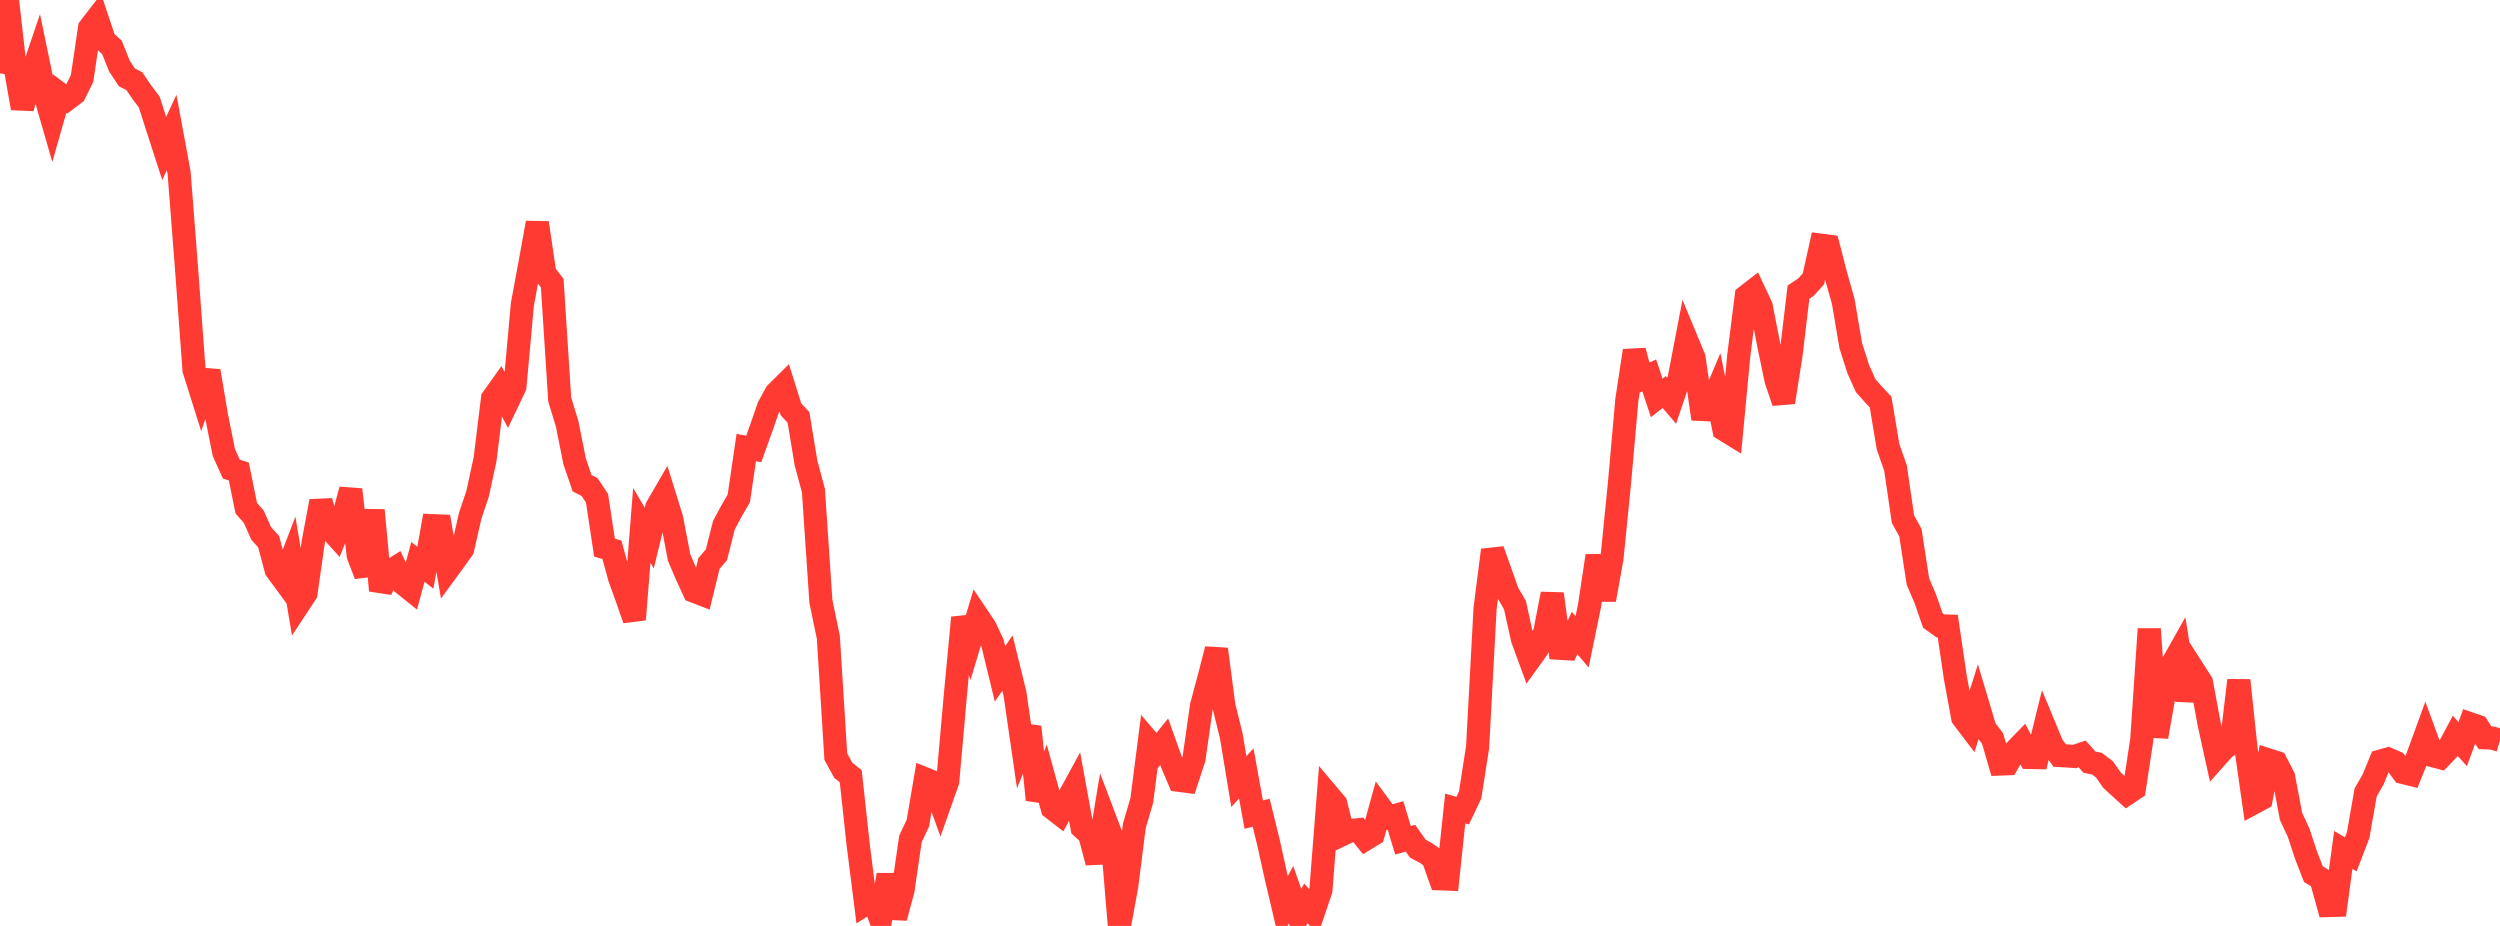 <?xml version="1.0" standalone="no"?>
<!DOCTYPE svg PUBLIC "-//W3C//DTD SVG 1.1//EN" "http://www.w3.org/Graphics/SVG/1.1/DTD/svg11.dtd">

<svg width="135" height="50" viewBox="0 0 135 50" preserveAspectRatio="none" 
  xmlns="http://www.w3.org/2000/svg"
  xmlns:xlink="http://www.w3.org/1999/xlink">


<polyline points="0.0, 3.968 0.403, 0.0 0.806, 3.557 1.209, 5.843 1.612, 4.326 2.015, 3.138 2.418, 5.077 2.821, 6.477 3.224, 5.061 3.627, 5.357 4.03, 5.051 4.433, 4.237 4.836, 1.507 5.239, 0.985 5.642, 2.191 6.045, 2.558 6.448, 3.565 6.851, 4.176 7.254, 4.383 7.657, 4.976 8.06, 5.51 8.463, 6.773 8.866, 8.018 9.269, 7.153 9.672, 9.332 10.075, 14.528 10.478, 19.975 10.881, 21.254 11.284, 20.034 11.687, 22.435 12.09, 24.443 12.493, 25.333 12.896, 25.461 13.299, 27.443 13.701, 27.899 14.104, 28.804 14.507, 29.253 14.91, 30.764 15.313, 31.313 15.716, 30.262 16.119, 32.649 16.522, 32.037 16.925, 29.213 17.328, 27.067 17.731, 28.472 18.134, 28.917 18.537, 27.929 18.94, 26.44 19.343, 29.985 19.746, 31.047 20.149, 27.551 20.552, 31.888 20.955, 30.911 21.358, 30.659 21.761, 31.51 22.164, 31.833 22.567, 30.343 22.97, 30.659 23.373, 28.387 23.776, 28.404 24.179, 30.76 24.582, 30.209 24.985, 29.646 25.388, 27.861 25.791, 26.663 26.194, 24.8 26.597, 21.522 27.0, 20.956 27.403, 21.718 27.806, 20.874 28.209, 16.431 28.612, 14.26 29.015, 12.032 29.418, 14.77 29.821, 15.289 30.224, 21.569 30.627, 22.893 31.03, 24.914 31.433, 26.095 31.836, 26.299 32.239, 26.904 32.642, 29.569 33.045, 29.691 33.448, 31.174 33.851, 32.294 34.254, 33.452 34.657, 28.372 35.06, 29.055 35.463, 27.397 35.866, 26.703 36.269, 28 36.672, 30.103 37.075, 31.048 37.478, 31.924 37.881, 32.08 38.284, 30.43 38.687, 29.955 39.09, 28.364 39.493, 27.608 39.896, 26.912 40.299, 24.166 40.701, 24.244 41.104, 23.124 41.507, 21.965 41.91, 21.229 42.313, 20.83 42.716, 22.11 43.119, 22.539 43.522, 24.99 43.925, 26.495 44.328, 32.474 44.731, 34.419 45.134, 40.856 45.537, 41.593 45.94, 41.917 46.343, 45.623 46.746, 48.81 47.149, 48.555 47.552, 49.65 47.955, 47.243 48.358, 49.558 48.761, 48.075 49.164, 45.3 49.567, 44.444 49.97, 42.064 50.373, 42.225 50.776, 43.324 51.179, 42.182 51.582, 37.622 51.985, 33.355 52.388, 34.614 52.791, 33.275 53.194, 33.876 53.597, 34.73 54.0, 36.388 54.403, 35.807 54.806, 37.449 55.209, 40.226 55.612, 39.253 56.015, 43.191 56.418, 42.174 56.821, 43.638 57.224, 43.95 57.627, 43.214 58.03, 42.476 58.433, 44.688 58.836, 45.055 59.239, 46.573 59.642, 44.144 60.045, 45.205 60.448, 50.0 60.851, 47.797 61.254, 44.594 61.657, 43.223 62.06, 40.083 62.463, 40.555 62.866, 40.055 63.269, 41.181 63.672, 42.137 64.075, 42.189 64.478, 40.958 64.881, 38.12 65.284, 36.618 65.687, 35.057 66.09, 38.122 66.493, 39.758 66.896, 42.207 67.299, 41.766 67.701, 43.988 68.104, 43.889 68.507, 45.535 68.91, 47.36 69.313, 49.071 69.716, 48.313 70.119, 49.463 70.522, 48.783 70.925, 49.258 71.328, 48.072 71.731, 42.932 72.134, 43.41 72.537, 45.039 72.94, 44.848 73.343, 44.806 73.746, 45.308 74.149, 45.061 74.552, 43.603 74.955, 44.149 75.358, 44.034 75.761, 45.377 76.164, 45.262 76.567, 45.833 76.97, 46.044 77.373, 46.324 77.776, 47.456 78.179, 47.472 78.582, 43.661 78.985, 43.776 79.388, 42.927 79.791, 40.339 80.194, 32.861 80.597, 29.706 81.0, 30.828 81.403, 31.981 81.806, 32.67 82.209, 34.498 82.612, 35.596 83.015, 35.036 83.418, 34.139 83.821, 32.07 84.224, 35.007 84.627, 35.032 85.03, 34.182 85.433, 34.659 85.836, 32.696 86.239, 30.013 86.642, 32.389 87.045, 30.153 87.448, 26.128 87.851, 21.587 88.254, 18.941 88.657, 20.459 89.06, 20.271 89.463, 21.488 89.866, 21.172 90.269, 21.642 90.672, 20.451 91.075, 18.354 91.478, 19.325 91.881, 22.11 92.284, 22.129 92.687, 21.178 93.09, 23.19 93.493, 23.438 93.896, 19.179 94.299, 15.994 94.701, 15.682 95.104, 16.539 95.507, 18.602 95.91, 20.54 96.313, 21.719 96.716, 19.158 97.119, 15.776 97.522, 15.506 97.925, 15.061 98.328, 13.241 98.731, 13.293 99.134, 14.857 99.537, 16.282 99.94, 18.66 100.343, 19.923 100.746, 20.826 101.149, 21.28 101.552, 21.709 101.955, 24.122 102.358, 25.279 102.761, 28.037 103.164, 28.765 103.567, 31.4 103.97, 32.344 104.373, 33.505 104.776, 33.797 105.179, 33.808 105.582, 36.546 105.985, 38.748 106.388, 39.278 106.791, 38.003 107.194, 39.351 107.597, 39.873 108.0, 41.258 108.403, 41.243 108.806, 40.551 109.209, 40.135 109.612, 40.902 110.015, 40.91 110.418, 39.27 110.821, 40.244 111.224, 40.799 111.627, 40.82 112.03, 40.85 112.433, 40.713 112.836, 41.157 113.239, 41.241 113.642, 41.546 114.045, 42.124 114.448, 42.498 114.851, 42.863 115.254, 42.594 115.657, 39.935 116.06, 33.964 116.463, 39.787 116.866, 37.503 117.269, 35.918 117.672, 35.203 118.075, 37.803 118.478, 36.227 118.881, 36.856 119.284, 39.047 119.687, 40.881 120.09, 40.428 120.493, 40.127 120.896, 36.739 121.299, 40.54 121.701, 43.355 122.104, 43.139 122.507, 41.039 122.91, 41.17 123.313, 41.953 123.716, 44.087 124.119, 44.946 124.522, 46.169 124.925, 47.206 125.328, 47.449 125.731, 48.898 126.134, 48.887 126.537, 45.894 126.94, 46.136 127.343, 45.086 127.746, 42.787 128.149, 42.087 128.552, 41.099 128.955, 40.986 129.358, 41.161 129.761, 41.711 130.164, 41.812 130.567, 40.814 130.97, 39.708 131.373, 40.806 131.776, 40.912 132.179, 40.491 132.582, 39.731 132.985, 40.182 133.388, 39.084 133.791, 39.223 134.194, 39.84 134.597, 39.858 135.0, 39.976" fill="none" stroke="#ff3a33" stroke-width="1.25"/>

</svg>